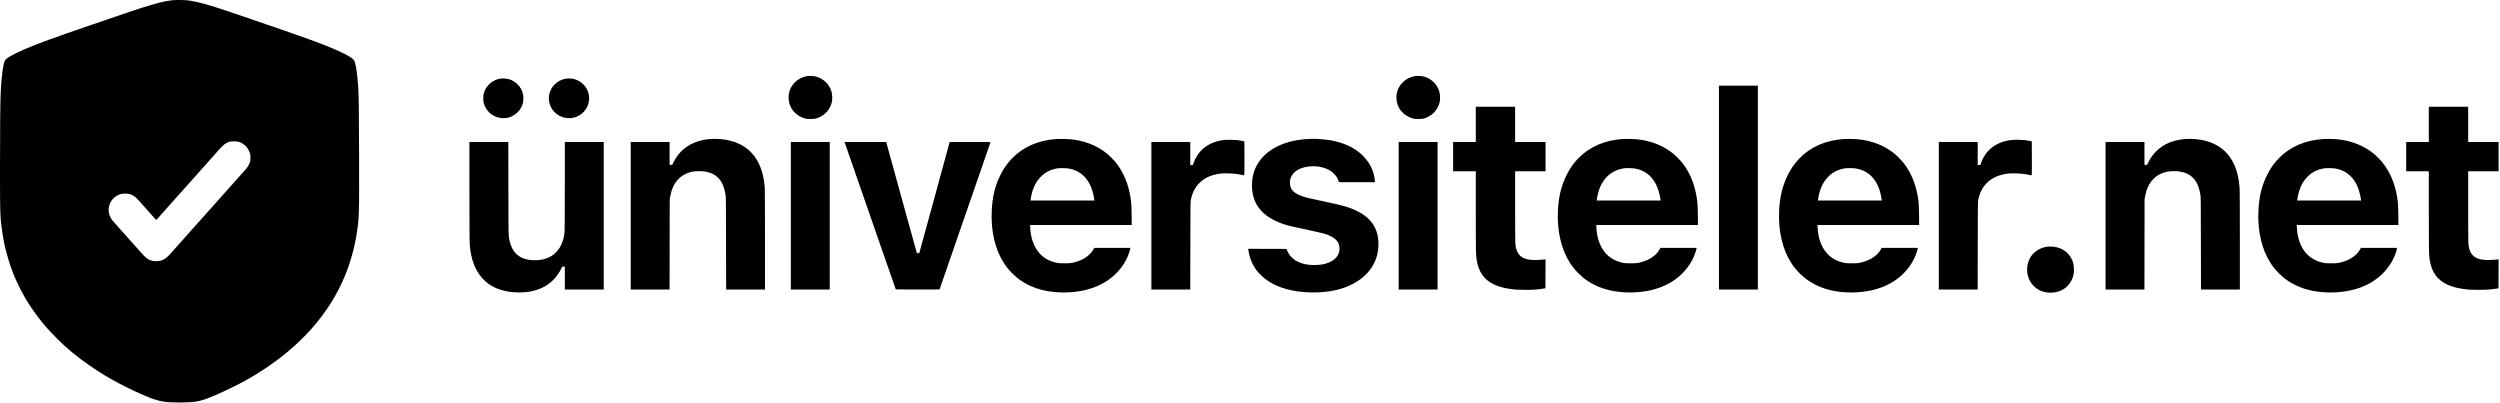 <?xml version="1.0" encoding="UTF-8"?>
<svg width="559px" height="90px" viewBox="0 0 559 90" version="1.1" xmlns="http://www.w3.org/2000/svg" xmlns:xlink="http://www.w3.org/1999/xlink">
    <title>Combined Shape</title>
    <g id="Page-1" stroke="none" stroke-width="1" fill="none" fill-rule="evenodd">
        <g id="Small" transform="translate(0, -126)" fill="#000000" fill-rule="nonzero">
            <path d="M38.466,126.056 C36.778,126.25 34.855,126.736 31.433,127.831 C30.359,128.173 29.771,128.373 27.597,129.115 C27.065,129.294 26.42,129.514 26.164,129.601 C25.448,129.841 21.801,131.089 20.384,131.58 C19.683,131.826 18.839,132.112 18.517,132.22 C18.195,132.327 17.422,132.593 16.804,132.808 C16.185,133.028 15.228,133.36 14.681,133.549 C12.128,134.44 9.484,135.401 7.801,136.061 C4.312,137.427 1.836,138.67 1.238,139.355 C0.752,139.908 0.327,142.803 0.153,146.721 C0.056,148.972 8.33091576e-14,155.028 8.43459055e-14,163.494 C8.55380089e-14,173.228 0.026,174.262 0.338,176.712 C0.481,177.858 0.829,179.965 0.972,180.574 C1.898,184.543 2.834,187.208 4.368,190.277 C5.944,193.428 7.775,196.15 10.287,199.101 C11.535,200.559 14.195,203.193 15.55,204.303 C15.678,204.411 16.036,204.702 16.343,204.958 C16.926,205.444 17.76,206.099 18.133,206.365 C18.251,206.446 18.635,206.728 18.993,206.989 C20.072,207.782 21.663,208.851 22.579,209.408 C22.88,209.592 23.371,209.894 23.673,210.078 C23.975,210.262 24.461,210.549 24.758,210.713 C26.011,211.408 26.661,211.761 26.691,211.761 C26.712,211.761 26.978,211.899 27.285,212.068 C28.349,212.651 31.157,213.971 32.456,214.498 C32.681,214.585 33.085,214.754 33.351,214.871 C34.277,215.265 35.53,215.628 36.523,215.797 C38.195,216.078 42.252,216.063 43.94,215.777 C45.173,215.562 46.231,215.199 48.518,214.206 C50.457,213.362 53.531,211.853 54.912,211.071 C55.25,210.876 55.7,210.626 55.909,210.508 C56.119,210.39 56.503,210.165 56.753,210.012 C57.009,209.853 57.454,209.577 57.746,209.398 C58.789,208.769 60.728,207.444 61.971,206.518 C65.449,203.92 68.59,200.922 71.076,197.827 C74.043,194.124 76.196,190.334 77.767,186.032 C78.166,184.942 78.703,183.198 78.948,182.195 C79.358,180.507 79.445,180.098 79.644,178.906 C80.324,174.788 80.329,174.543 80.294,160.865 C80.263,150.772 80.227,147.657 80.104,145.673 C79.895,142.179 79.511,139.851 79.066,139.35 C78.979,139.248 78.677,139.013 78.391,138.823 C76.468,137.539 72.048,135.749 63.787,132.91 C63.352,132.757 62.452,132.45 61.792,132.22 C61.132,131.989 60.165,131.657 59.644,131.478 C59.122,131.304 57.776,130.838 56.651,130.455 C55.526,130.066 54.4,129.682 54.145,129.595 C53.7,129.447 52.702,129.109 50.871,128.485 C46.932,127.145 44.098,126.363 42.247,126.107 C41.423,125.989 39.295,125.964 38.466,126.056 Z M53.157,157.668 C53.669,157.775 53.874,157.862 54.359,158.184 C54.932,158.563 55.296,158.982 55.608,159.612 C55.961,160.328 56.027,160.645 56.001,161.402 C55.981,161.908 55.95,162.082 55.833,162.399 C55.618,162.982 55.326,163.438 54.789,164.036 C54.518,164.338 53.955,164.967 53.531,165.443 C53.111,165.919 52.446,166.665 52.053,167.1 C51.664,167.54 51.009,168.277 50.595,168.737 C50.185,169.197 49.618,169.832 49.336,170.144 C49.055,170.456 48.733,170.819 48.62,170.947 C48.508,171.08 48.047,171.596 47.597,172.098 C47.147,172.599 46.385,173.453 45.904,173.99 C44.651,175.402 44.334,175.75 43.761,176.384 C43.479,176.691 43.167,177.044 43.07,177.162 C42.973,177.279 42.523,177.786 42.073,178.287 C40.681,179.837 39.167,181.53 38.932,181.806 C38.809,181.95 38.41,182.395 38.047,182.794 C36.932,184.016 36.195,184.395 34.937,184.395 C33.663,184.395 32.932,184.016 31.796,182.768 C31.428,182.359 31.034,181.919 30.922,181.786 C30.65,181.469 29.719,180.415 29.356,180.021 C29.203,179.852 28.691,179.29 28.231,178.768 C27.765,178.246 27.008,177.397 26.548,176.881 C25.054,175.213 24.911,175.034 24.701,174.609 C23.74,172.701 24.548,170.451 26.517,169.561 C26.932,169.371 27.377,169.29 28.006,169.29 C28.845,169.284 29.443,169.469 30.103,169.944 C30.487,170.215 31.111,170.891 33.934,174.088 C34.487,174.712 34.942,175.198 34.963,175.177 C35.009,175.121 36.906,172.993 37.571,172.251 C38.021,171.75 38.482,171.233 38.594,171.1 C38.702,170.972 39.024,170.609 39.311,170.297 C40.027,169.509 43.111,166.057 43.326,165.806 C43.423,165.688 43.725,165.351 44.001,165.054 C44.277,164.752 44.589,164.404 44.692,164.277 C44.799,164.149 45.173,163.729 45.526,163.335 C46.646,162.087 48.615,159.883 48.799,159.663 C49.863,158.404 50.498,157.924 51.372,157.693 C51.838,157.576 52.651,157.565 53.157,157.668 Z M180.342,143.038 C178.532,143.417 177.135,144.614 176.572,146.266 C176.368,146.875 176.306,147.33 176.337,148.051 C176.424,150.153 177.831,151.862 179.984,152.486 C180.332,152.588 180.501,152.604 181.232,152.604 C182.194,152.604 182.557,152.527 183.304,152.174 C184.711,151.504 185.713,150.235 186.02,148.731 C186.148,148.113 186.097,147.079 185.918,146.465 C185.427,144.813 184.112,143.555 182.419,143.11 C181.897,142.972 180.839,142.936 180.342,143.038 Z M316.254,143.038 C314.443,143.417 313.047,144.614 312.484,146.266 C312.279,146.875 312.218,147.33 312.249,148.051 C312.336,150.153 313.742,151.862 315.896,152.486 C316.244,152.588 316.412,152.604 317.144,152.604 C318.106,152.604 318.469,152.527 319.216,152.174 C320.622,151.504 321.625,150.235 321.932,148.731 C322.06,148.113 322.009,147.079 321.83,146.465 C321.338,144.813 320.024,143.555 318.331,143.11 C317.809,142.972 316.75,142.936 316.254,143.038 Z M111.783,143.596 C110.617,143.821 109.635,144.419 108.949,145.33 C108.571,145.831 108.381,146.199 108.202,146.783 C108.08,147.182 108.064,147.315 108.064,147.974 C108.064,148.639 108.08,148.767 108.207,149.176 C108.709,150.824 110.018,152.005 111.711,152.348 C112.279,152.466 113.21,152.43 113.763,152.271 C114.637,152.026 115.522,151.437 116.08,150.737 C116.407,150.327 116.781,149.601 116.908,149.125 C117.041,148.644 117.067,147.621 116.96,147.1 C116.627,145.458 115.328,144.102 113.665,143.673 C113.159,143.54 112.269,143.504 111.783,143.596 Z M126.428,143.601 C124.561,143.99 123.18,145.335 122.811,147.125 C122.269,149.744 124.274,152.281 126.985,152.409 C127.61,152.44 128.131,152.379 128.617,152.215 C129.768,151.826 130.674,151.064 131.226,150.015 C132.556,147.494 131.17,144.43 128.361,143.678 C127.835,143.534 126.914,143.499 126.428,143.601 Z M384.358,167.949 L384.358,190.738 L388.706,190.738 L393.054,190.738 L393.054,167.949 L393.054,145.161 L388.706,145.161 L384.358,145.161 L384.358,167.949 Z M329.983,153.806 L329.983,157.744 L327.451,157.744 L324.919,157.744 L324.919,161.018 L324.919,164.292 L327.451,164.292 L329.983,164.292 L329.983,172.921 C329.983,177.73 330.009,181.996 330.034,182.553 C330.121,184.338 330.387,185.495 330.97,186.671 C332.045,188.845 334.219,190.124 337.63,190.605 C338.802,190.768 339.462,190.809 341.109,190.809 C342.843,190.809 343.856,190.743 345.048,190.543 L345.559,190.456 L345.574,187.218 L345.585,183.98 L345.421,184.006 C345.068,184.067 343.851,184.139 343.232,184.139 C341.119,184.139 339.907,183.587 339.303,182.349 C339.022,181.781 338.894,181.259 338.833,180.436 C338.802,180.031 338.781,176.701 338.781,172.026 L338.781,164.292 L342.183,164.292 L345.585,164.292 L345.585,161.018 L345.585,157.744 L342.183,157.744 L338.781,157.744 L338.781,153.806 L338.781,149.867 L334.382,149.867 L329.983,149.867 L329.983,153.806 Z M543.083,153.806 L543.083,157.744 L540.551,157.744 L538.019,157.744 L538.019,161.018 L538.019,164.292 L540.551,164.292 L543.083,164.292 L543.083,172.921 C543.083,177.73 543.109,181.996 543.135,182.553 C543.222,184.338 543.488,185.495 544.071,186.671 C545.145,188.845 547.319,190.124 550.731,190.605 C551.902,190.768 552.562,190.809 554.209,190.809 C555.943,190.809 556.956,190.743 558.148,190.543 L558.659,190.456 L558.675,187.218 L558.685,183.98 L558.521,184.006 C558.168,184.067 556.951,184.139 556.332,184.139 C554.219,184.139 553.007,183.587 552.403,182.349 C552.122,181.781 551.994,181.259 551.933,180.436 C551.902,180.031 551.882,176.701 551.882,172.026 L551.882,164.292 L555.283,164.292 L558.685,164.292 L558.685,161.018 L558.685,157.744 L555.283,157.744 L551.882,157.744 L551.882,153.806 L551.882,149.867 L547.483,149.867 L543.083,149.867 L543.083,153.806 Z M158.725,157.085 C157.974,157.146 157.012,157.315 156.321,157.519 C153.743,158.266 151.712,159.954 150.587,162.292 L150.311,162.86 L150.019,162.86 L149.723,162.86 L149.723,160.302 L149.723,157.744 L145.375,157.744 L141.027,157.744 L141.027,174.241 L141.027,190.738 L145.375,190.738 L149.718,190.738 L149.733,180.62 L149.748,170.507 L149.871,169.868 C150.434,166.829 152.117,164.957 154.797,164.389 C155.488,164.241 156.966,164.225 157.682,164.358 C160.362,164.85 161.764,166.466 162.24,169.612 C162.316,170.154 162.327,171.044 162.342,180.466 L162.362,190.738 L166.705,190.738 L171.053,190.738 L171.053,179.852 C171.053,172.988 171.033,168.66 171.002,168.128 C170.695,163.223 168.777,159.857 165.355,158.205 C164.598,157.842 164.163,157.683 163.304,157.463 C161.912,157.105 160.224,156.967 158.725,157.085 Z M236.318,157.079 C232.216,157.335 228.814,158.808 226.272,161.433 C225.198,162.537 224.405,163.683 223.663,165.187 C222.471,167.601 221.888,170.041 221.745,173.228 C221.546,177.709 222.517,181.822 224.492,184.855 C225.484,186.374 226.896,187.817 228.333,188.773 C230.067,189.929 232.052,190.707 234.226,191.091 C236.712,191.53 239.582,191.495 242.063,190.988 C246.39,190.114 249.725,187.812 251.659,184.364 C252.099,183.581 252.631,182.221 252.723,181.633 L252.759,181.428 L248.712,181.428 L244.671,181.428 L244.467,181.796 C243.787,183.024 242.364,184.042 240.605,184.553 C239.674,184.824 239.265,184.876 238.011,184.876 C236.748,184.881 236.38,184.83 235.438,184.543 C232.405,183.612 230.569,180.86 230.354,176.932 L230.323,176.313 L241.694,176.313 L253.06,176.313 L253.035,174.123 C253.009,171.873 252.958,171.167 252.738,169.893 C252.237,166.952 251.168,164.451 249.526,162.374 C249.101,161.837 248.022,160.752 247.464,160.302 C245.239,158.512 242.451,157.427 239.316,157.136 C238.462,157.059 237.096,157.033 236.318,157.079 Z M238.804,163.653 C241.04,163.99 242.728,165.254 243.746,167.346 C244.165,168.21 244.528,169.484 244.682,170.645 L244.707,170.839 L237.572,170.839 L230.441,170.839 L230.441,170.671 C230.441,170.451 230.666,169.387 230.83,168.819 C231.418,166.814 232.646,165.218 234.252,164.358 C234.937,163.995 235.848,163.714 236.656,163.612 C237.07,163.56 238.339,163.586 238.804,163.653 Z M292.325,157.085 C289.824,157.223 287.511,157.791 285.588,158.747 C282.724,160.164 280.821,162.42 280.192,165.126 C279.869,166.507 279.844,167.939 280.115,169.346 C280.688,172.302 282.688,174.441 286.171,175.817 C287.174,176.216 288.243,176.512 290.044,176.896 C290.898,177.08 292.458,177.412 293.512,177.638 C294.565,177.863 295.67,178.118 295.962,178.205 C297.967,178.804 299.046,179.592 299.399,180.707 C299.548,181.182 299.548,181.991 299.394,182.466 C298.964,183.842 297.634,184.768 295.558,185.142 C294.949,185.254 293.507,185.29 292.79,185.218 C290.289,184.957 288.606,183.893 287.823,182.067 L287.65,181.658 L283.368,181.643 L279.087,181.633 L279.107,181.745 C279.122,181.812 279.158,182.037 279.189,182.246 C279.368,183.443 279.89,184.819 280.55,185.842 C281.337,187.065 282.509,188.195 283.834,189.014 C285.522,190.057 287.706,190.804 290.059,191.142 C292.228,191.454 294.632,191.479 296.709,191.218 C302.346,190.507 306.463,187.663 307.773,183.571 C308.371,181.709 308.371,179.392 307.778,177.709 C307.087,175.75 305.645,174.256 303.41,173.167 C301.65,172.313 300.484,171.98 295.813,170.993 C292.688,170.333 292.059,170.18 291.261,169.908 C289.701,169.371 288.847,168.686 288.545,167.724 C288.412,167.305 288.402,166.461 288.519,166.016 C288.934,164.481 290.499,163.448 292.77,163.213 C294.98,162.988 297.097,163.622 298.305,164.87 C298.837,165.412 299.138,165.929 299.363,166.655 C299.389,166.742 299.629,166.747 303.415,166.747 L307.44,166.747 L307.41,166.318 C307.374,165.77 307.154,164.814 306.934,164.2 C306.039,161.724 303.962,159.637 301.215,158.461 C299.307,157.642 297.328,157.212 294.867,157.079 C293.793,157.023 293.435,157.023 292.325,157.085 Z M362.92,157.079 C358.818,157.335 355.416,158.808 352.874,161.433 C351.8,162.537 351.007,163.683 350.265,165.187 C349.073,167.601 348.49,170.041 348.347,173.228 C348.147,177.709 349.119,181.822 351.094,184.855 C352.086,186.374 353.498,187.817 354.935,188.773 C356.669,189.929 358.654,190.707 360.828,191.091 C363.314,191.53 366.184,191.495 368.665,190.988 C372.992,190.114 376.327,187.812 378.261,184.364 C378.701,183.581 379.233,182.221 379.325,181.633 L379.36,181.428 L375.314,181.428 L371.273,181.428 L371.069,181.796 C370.388,183.024 368.966,184.042 367.207,184.553 C366.276,184.824 365.866,184.876 364.613,184.876 C363.35,184.881 362.982,184.83 362.04,184.543 C359.007,183.612 357.171,180.86 356.956,176.932 L356.925,176.313 L368.296,176.313 L379.662,176.313 L379.637,174.123 C379.611,171.873 379.56,171.167 379.34,169.893 C378.839,166.952 377.77,164.451 376.128,162.374 C375.703,161.837 374.624,160.752 374.066,160.302 C371.841,158.512 369.053,157.427 365.918,157.136 C365.063,157.059 363.698,157.033 362.92,157.079 Z M365.406,163.653 C367.641,163.99 369.329,165.254 370.347,167.346 C370.767,168.21 371.13,169.484 371.284,170.645 L371.309,170.839 L364.173,170.839 L357.043,170.839 L357.043,170.671 C357.043,170.451 357.268,169.387 357.431,168.819 C358.02,166.814 359.247,165.218 360.854,164.358 C361.539,163.995 362.45,163.714 363.258,163.612 C363.672,163.56 364.941,163.586 365.406,163.653 Z M412.384,157.079 C408.282,157.335 404.88,158.808 402.338,161.433 C401.264,162.537 400.471,163.683 399.729,165.187 C398.537,167.601 397.954,170.041 397.811,173.228 C397.612,177.709 398.583,181.822 400.558,184.855 C401.55,186.374 402.962,187.817 404.399,188.773 C406.134,189.929 408.118,190.707 410.292,191.091 C412.778,191.53 415.648,191.495 418.129,190.988 C422.456,190.114 425.791,187.812 427.725,184.364 C428.165,183.581 428.697,182.221 428.789,181.633 L428.825,181.428 L424.779,181.428 L420.738,181.428 L420.533,181.796 C419.853,183.024 418.431,184.042 416.671,184.553 C415.74,184.824 415.331,184.876 414.077,184.876 C412.814,184.881 412.446,184.83 411.505,184.543 C408.471,183.612 406.635,180.86 406.42,176.932 L406.389,176.313 L417.76,176.313 L429.126,176.313 L429.101,174.123 C429.075,171.873 429.024,171.167 428.804,169.893 C428.303,166.952 427.234,164.451 425.592,162.374 C425.167,161.837 424.088,160.752 423.53,160.302 C421.305,158.512 418.518,157.427 415.382,157.136 C414.528,157.059 413.162,157.033 412.384,157.079 Z M414.87,163.653 C417.106,163.99 418.794,165.254 419.812,167.346 C420.231,168.21 420.594,169.484 420.748,170.645 L420.773,170.839 L413.638,170.839 L406.507,170.839 L406.507,170.671 C406.507,170.451 406.732,169.387 406.896,168.819 C407.484,166.814 408.712,165.218 410.318,164.358 C411.003,163.995 411.914,163.714 412.722,163.612 C413.136,163.56 414.405,163.586 414.87,163.653 Z M488.504,157.085 C487.752,157.146 486.79,157.315 486.1,157.519 C483.522,158.266 481.491,159.954 480.366,162.292 L480.089,162.86 L479.798,162.86 L479.501,162.86 L479.501,160.302 L479.501,157.744 L475.153,157.744 L470.805,157.744 L470.805,174.241 L470.805,190.738 L475.153,190.738 L479.496,190.738 L479.511,180.62 L479.527,170.507 L479.65,169.868 C480.212,166.829 481.895,164.957 484.576,164.389 C485.266,164.241 486.744,164.225 487.461,164.358 C490.141,164.85 491.542,166.466 492.018,169.612 C492.095,170.154 492.105,171.044 492.12,180.466 L492.141,190.738 L496.484,190.738 L500.832,190.738 L500.832,179.852 C500.832,172.988 500.811,168.66 500.781,168.128 C500.474,163.223 498.555,159.857 495.133,158.205 C494.376,157.842 493.942,157.683 493.082,157.463 C491.691,157.105 490.003,156.967 488.504,157.085 Z M519.548,157.079 C515.446,157.335 512.044,158.808 509.502,161.433 C508.428,162.537 507.635,163.683 506.893,165.187 C505.701,167.601 505.118,170.041 504.975,173.228 C504.776,177.709 505.747,181.822 507.722,184.855 C508.714,186.374 510.126,187.817 511.563,188.773 C513.298,189.929 515.282,190.707 517.456,191.091 C519.942,191.53 522.812,191.495 525.293,190.988 C529.62,190.114 532.955,187.812 534.889,184.364 C535.329,183.581 535.861,182.221 535.953,181.633 L535.989,181.428 L531.943,181.428 L527.901,181.428 L527.697,181.796 C527.017,183.024 525.595,184.042 523.835,184.553 C522.904,184.824 522.495,184.876 521.241,184.876 C519.978,184.881 519.61,184.83 518.668,184.543 C515.635,183.612 513.799,180.86 513.584,176.932 L513.553,176.313 L524.924,176.313 L536.29,176.313 L536.265,174.123 C536.239,171.873 536.188,171.167 535.968,169.893 C535.467,166.952 534.398,164.451 532.756,162.374 C532.331,161.837 531.252,160.752 530.694,160.302 C528.469,158.512 525.681,157.427 522.546,157.136 C521.692,157.059 520.326,157.033 519.548,157.079 Z M522.034,163.653 C524.27,163.99 525.958,165.254 526.976,167.346 C527.395,168.21 527.758,169.484 527.912,170.645 L527.937,170.839 L520.802,170.839 L513.671,170.839 L513.671,170.671 C513.671,170.451 513.896,169.387 514.06,168.819 C514.648,166.814 515.876,165.218 517.482,164.358 C518.167,163.995 519.078,163.714 519.886,163.612 C520.3,163.56 521.569,163.586 522.034,163.653 Z M273.798,157.284 C270.36,157.678 267.956,159.468 266.892,162.44 L266.733,162.885 L266.437,162.901 L266.145,162.916 L266.145,160.328 L266.145,157.744 L261.797,157.744 L257.449,157.744 L257.449,174.241 L257.449,190.738 L261.797,190.738 L266.14,190.738 L266.161,180.978 C266.176,171.259 266.176,171.223 266.283,170.66 C266.872,167.642 268.815,165.668 271.879,164.988 C272.805,164.783 273.404,164.737 274.682,164.768 C275.859,164.793 276.734,164.896 277.716,165.116 C277.961,165.167 278.186,165.213 278.217,165.213 C278.253,165.213 278.263,163.965 278.258,161.417 L278.243,157.617 L277.833,157.53 C276.928,157.335 276.335,157.274 275.276,157.259 C274.688,157.248 274.023,157.259 273.798,157.284 Z M458.457,181.126 C460.503,181.111 462.232,182.078 463.132,183.74 C463.526,184.477 463.69,185.101 463.731,186.032 C463.762,186.789 463.685,187.397 463.485,187.986 C462.78,190.068 461.015,191.351 458.733,191.438 C457.091,191.5 455.741,190.978 454.662,189.863 C453.071,188.216 452.805,185.525 454.033,183.489 C454.728,182.328 456.043,181.464 457.516,181.198 C457.721,181.162 458.145,181.126 458.457,181.126 Z M449.864,157.284 C450.089,157.259 450.754,157.248 451.342,157.259 C452.401,157.274 452.994,157.335 453.9,157.53 L454.309,157.617 L454.324,161.417 C454.324,161.512 454.324,161.604 454.325,161.695 L454.325,163.137 C454.322,164.528 454.31,165.213 454.283,165.213 C454.252,165.213 454.027,165.167 453.782,165.116 C452.8,164.896 451.925,164.793 450.749,164.768 C449.47,164.737 448.871,164.783 447.945,164.988 C444.881,165.668 442.938,167.642 442.349,170.66 C442.343,170.692 442.338,170.722 442.332,170.752 L442.324,170.798 C442.242,171.298 442.241,172.08 442.227,180.978 L442.206,190.738 L433.515,190.738 L433.515,157.744 L442.211,157.744 L442.211,162.916 L442.503,162.901 L442.799,162.885 L442.958,162.44 C444.022,159.468 446.426,157.678 449.864,157.284 Z M104.964,168.701 C104.964,175.418 104.985,179.96 105.016,180.43 C105.271,184.257 106.417,187.009 108.55,188.917 C109.972,190.18 111.809,190.952 114.177,191.285 C115.098,191.408 117.088,191.408 117.983,191.285 C119.425,191.08 120.811,190.62 121.87,190.006 C123.425,189.101 124.684,187.74 125.456,186.139 L125.707,185.622 L125.998,185.622 L126.295,185.622 L126.295,188.18 L126.295,190.738 L130.643,190.738 L134.991,190.738 L134.991,174.241 L134.991,157.744 L130.643,157.744 L126.295,157.744 L126.295,167.407 C126.295,173.632 126.274,177.3 126.244,177.725 C126.08,179.714 125.43,181.315 124.326,182.425 C123.175,183.592 121.563,184.19 119.594,184.19 C116.545,184.19 114.704,182.845 114.018,180.124 C113.676,178.768 113.691,179.407 113.676,168.036 L113.655,157.744 L109.312,157.744 L104.964,157.744 L104.964,168.701 Z M176.833,174.241 L176.833,190.738 L181.181,190.738 L185.529,190.738 L185.529,174.241 L185.529,157.744 L181.181,157.744 L176.833,157.744 L176.833,174.241 Z M188.875,157.857 C188.89,157.924 191.468,165.341 194.599,174.343 L200.297,190.712 L205.182,190.727 C209.801,190.738 210.072,190.733 210.108,190.651 C210.123,190.6 212.686,183.203 215.796,174.215 C218.906,165.228 221.464,157.842 221.474,157.806 C221.494,157.76 220.563,157.744 216.926,157.744 L212.348,157.744 L208.983,170.082 C207.131,176.87 205.596,182.466 205.571,182.512 C205.54,182.584 205.463,182.604 205.274,182.604 C205.136,182.604 205.013,182.589 205.003,182.564 C204.988,182.543 203.468,177.039 201.617,170.328 C199.77,163.617 198.235,158.041 198.205,157.934 L198.148,157.744 L193.494,157.744 L188.844,157.744 L188.875,157.857 Z M312.745,174.241 L312.745,190.738 L317.093,190.738 L321.441,190.738 L321.441,174.241 L321.441,157.744 L317.093,157.744 L312.745,157.744 L312.745,174.241 Z" id="Combined-Shape"></path>
        </g>
    </g>
</svg>